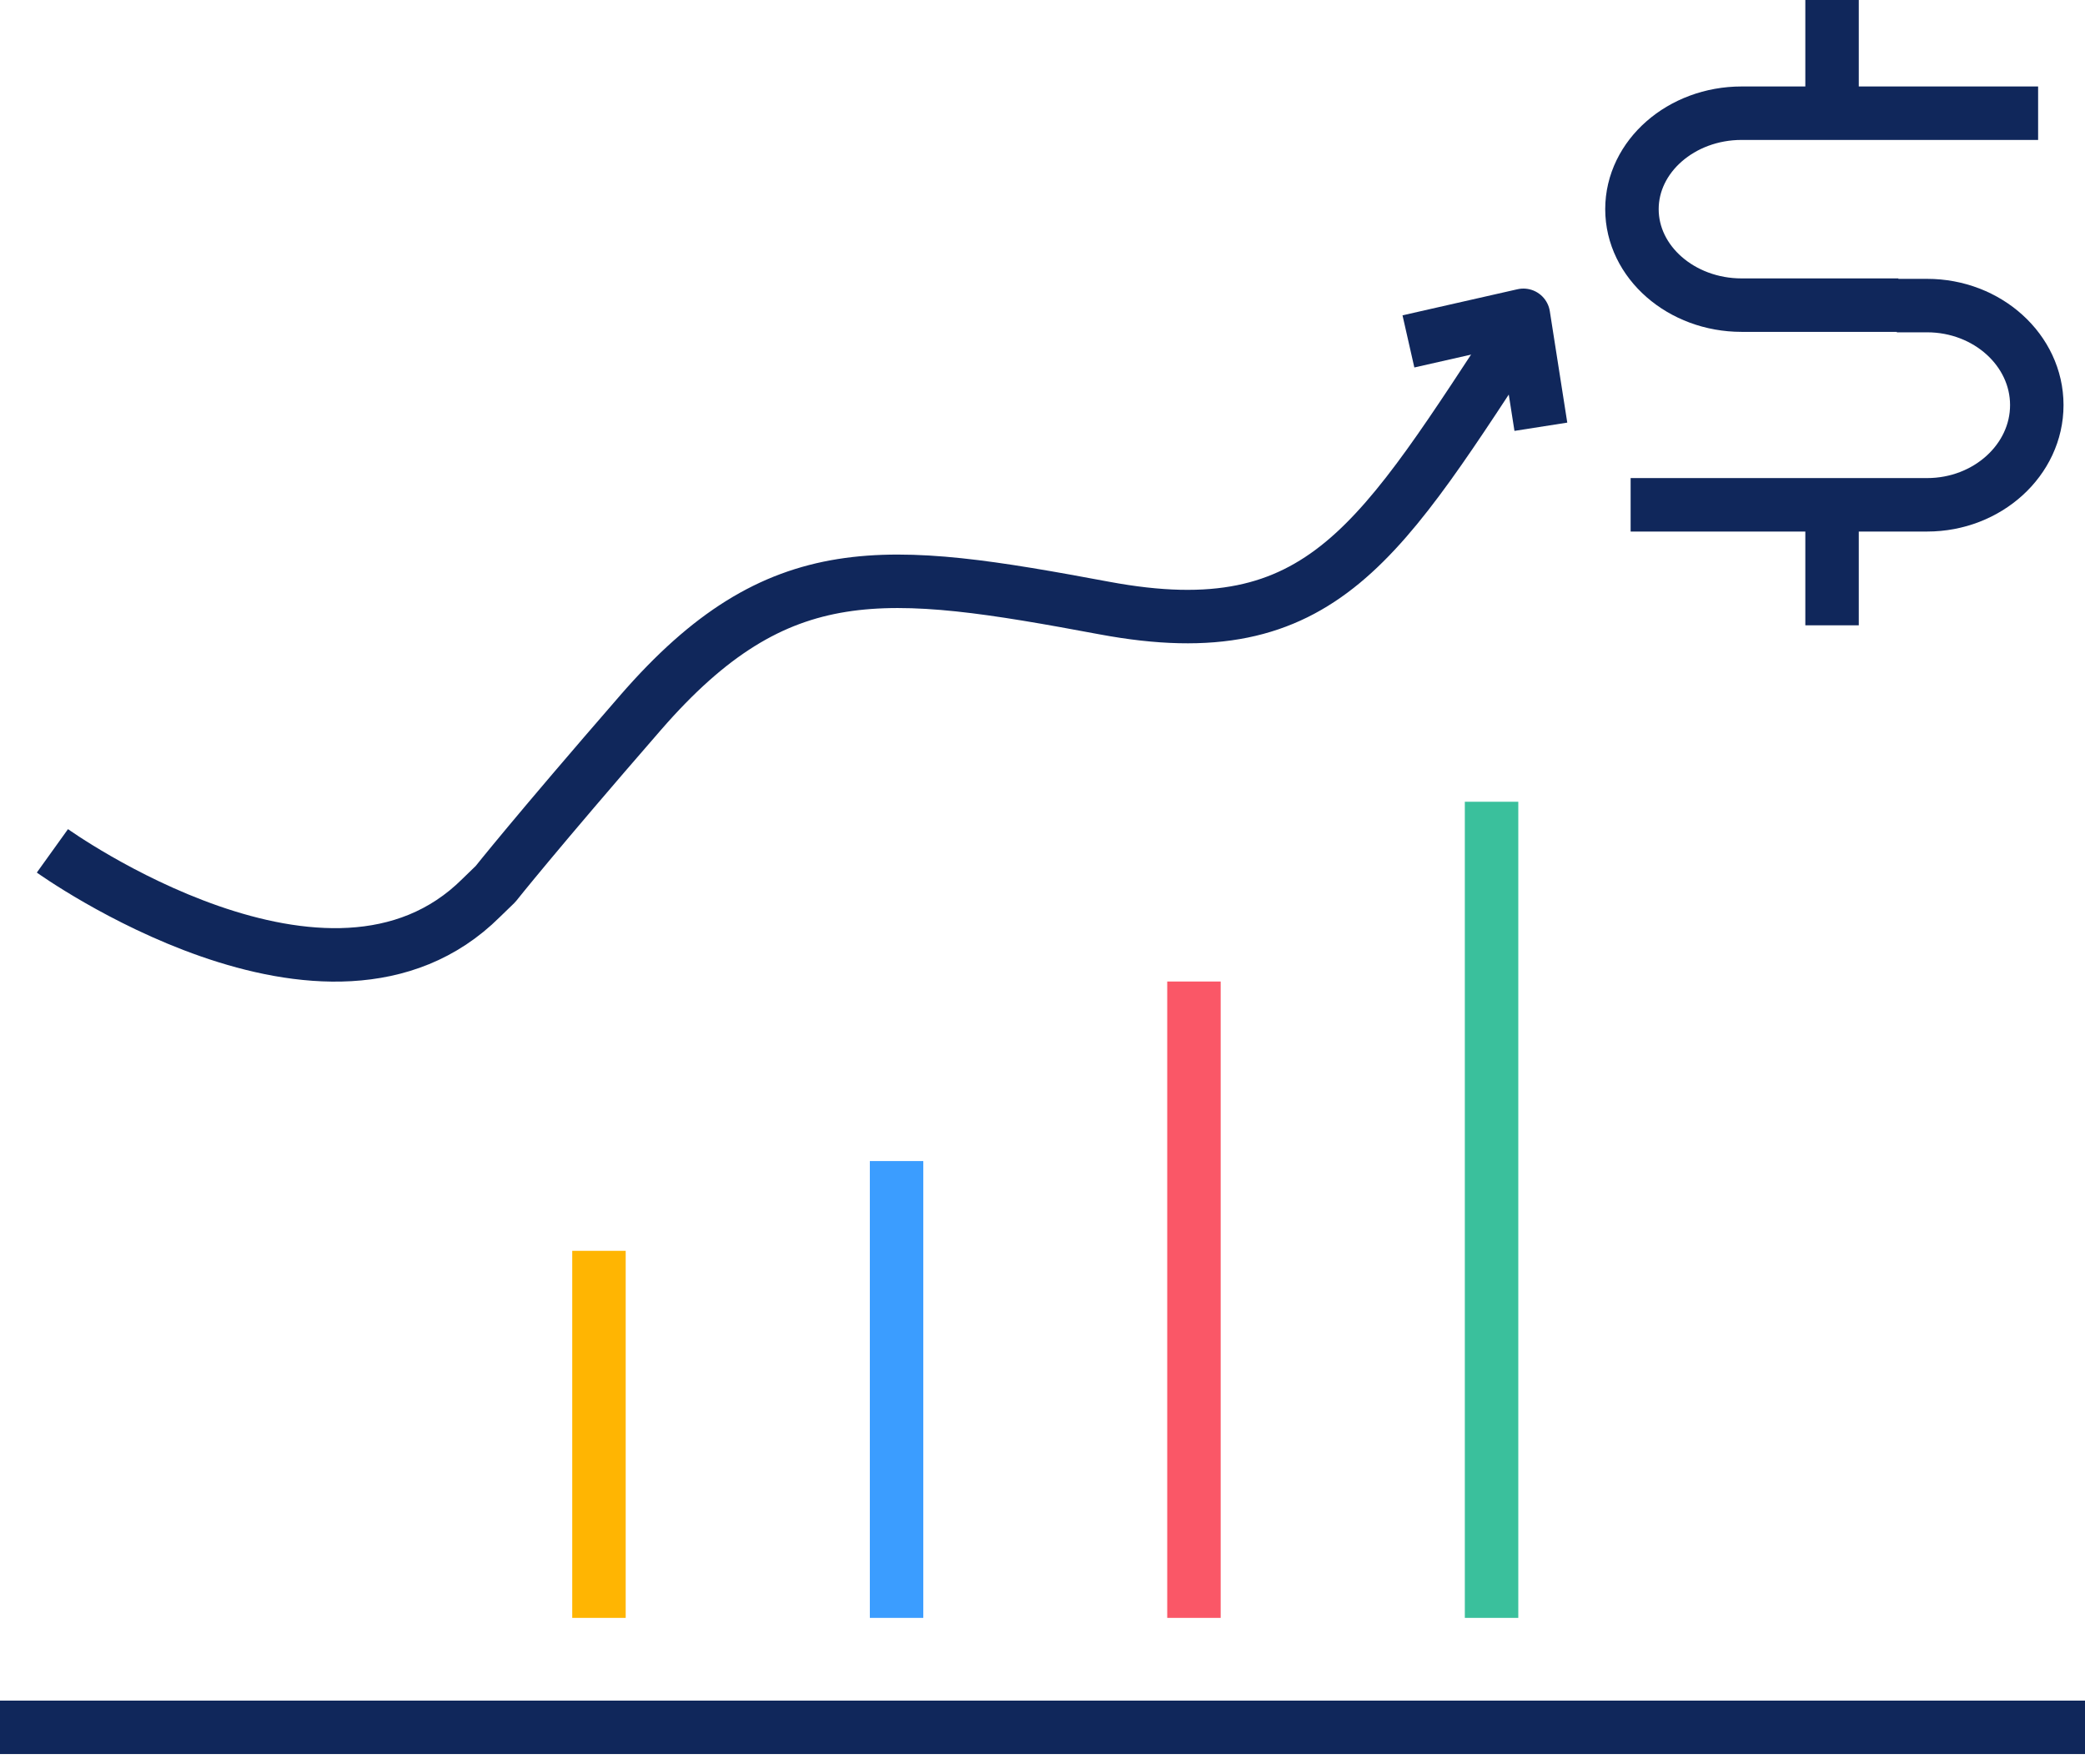<?xml version="1.0" encoding="UTF-8"?> <svg xmlns="http://www.w3.org/2000/svg" width="117" height="99" viewBox="0 0 117 99" fill="none"><path d="M83.699 44.988V90.783" stroke="#3AC09C" stroke-width="3" stroke-miterlimit="10"></path><path d="M66.999 55.075V90.783" stroke="#FA5767" stroke-width="3" stroke-miterlimit="10"></path><path d="M50.311 65.15V90.783" stroke="#3B9DFF" stroke-width="3" stroke-miterlimit="10"></path><path d="M33.611 70.187V90.783" stroke="#FFB502" stroke-width="3" stroke-miterlimit="10"></path><path d="M0 96.925H117" stroke="#10275B" stroke-width="3" stroke-linejoin="round"></path><path d="M86.466 23.946L85.486 17.693L79.034 19.157" stroke="#10275B" stroke-width="3" stroke-linejoin="round"></path><path d="M2.941 47.743C2.941 47.743 18.462 58.884 26.998 50.386L27.805 49.604C27.805 49.604 30.026 46.8 35.956 39.976C43.686 31.08 49.666 31.824 61.974 34.12C74.294 36.415 77.446 30.348 85.523 18.102" stroke="#10275B" stroke-width="3" stroke-linejoin="round"></path><path d="M106.528 17.122H97.731C94.344 17.122 91.577 14.703 91.577 11.737C91.577 8.772 94.344 6.352 97.731 6.352H114.369" stroke="#10275B" stroke-width="3" stroke-linejoin="round"></path><path d="M91.503 28.326H108.141C111.528 28.326 114.295 25.807 114.295 22.73C114.295 19.653 111.528 17.147 108.141 17.147H106.441" stroke="#10275B" stroke-width="3" stroke-linejoin="round"></path><path d="M102.806 0V6.191" stroke="#10275B" stroke-width="3" stroke-linejoin="round"></path><path d="M102.806 28.909V35.087" stroke="#10275B" stroke-width="3" stroke-linejoin="round"></path></svg> 